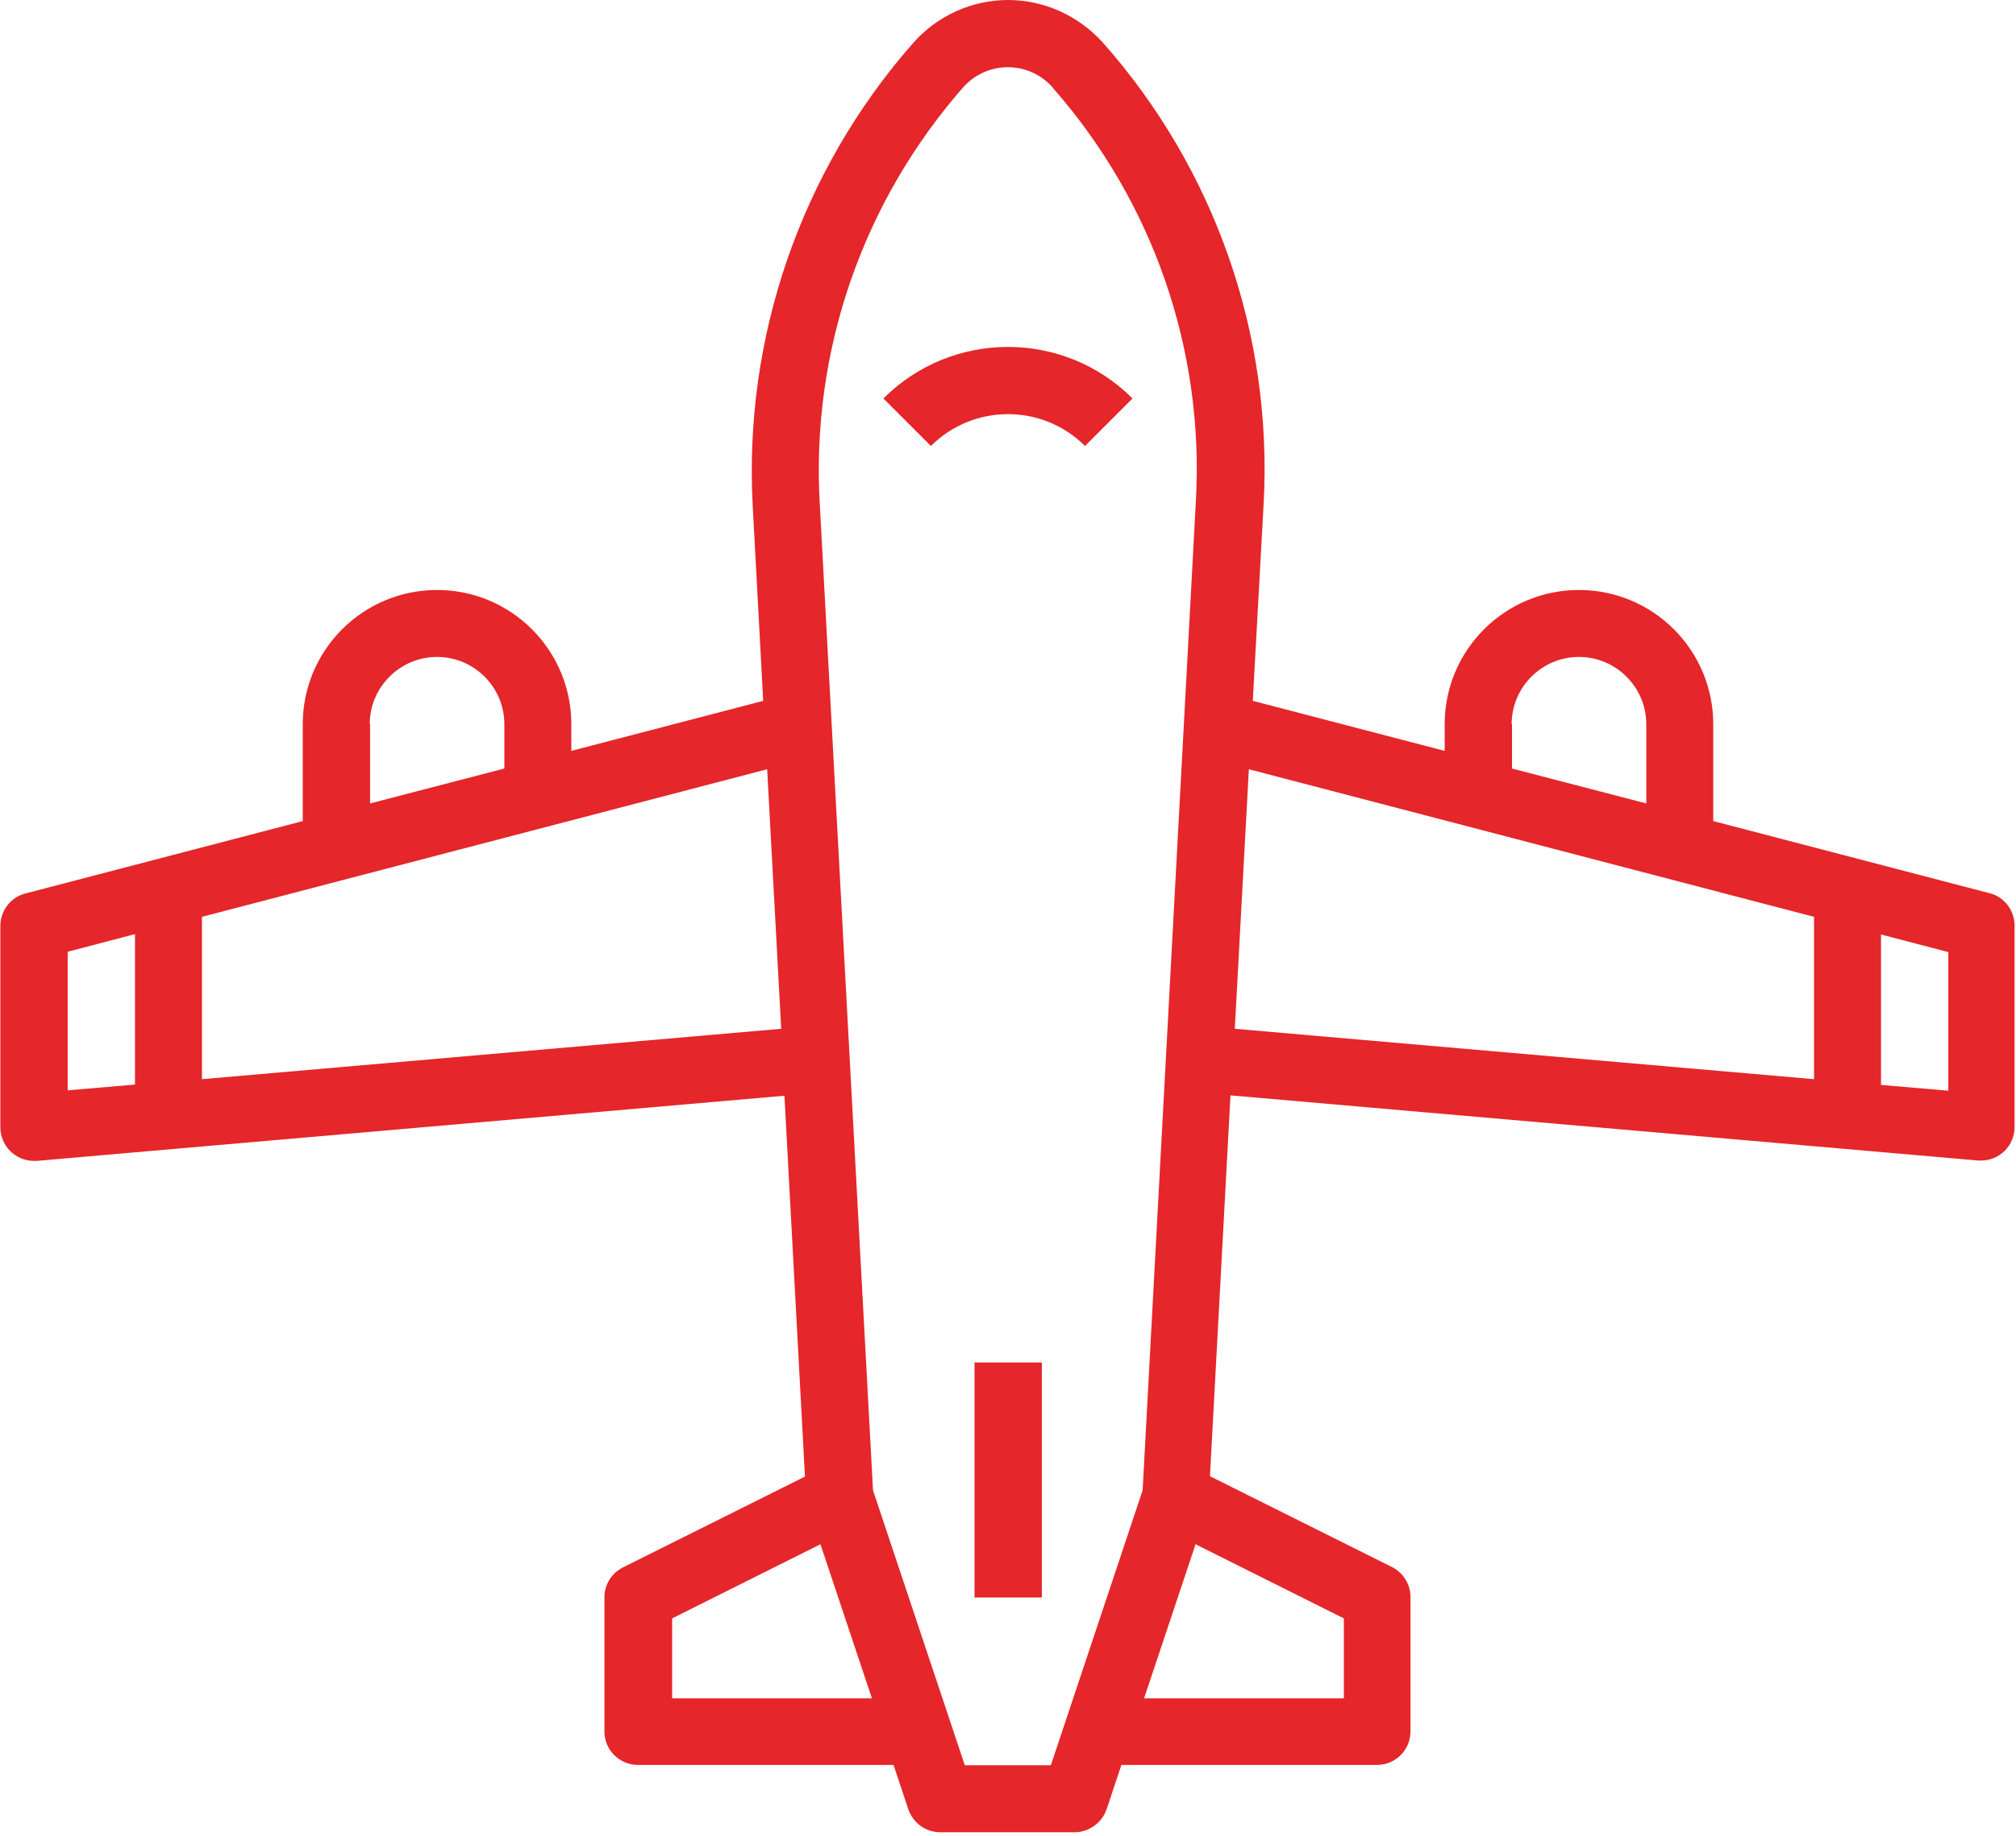 <svg xmlns="http://www.w3.org/2000/svg" width="56" height="51" viewBox="0 0 56 51" fill="none"><g id="Capa_1" clip-path="url(#clip0_4386_20583)"><path id="Vector" d="M24.539 11.07L25.859 12.39C27.039 11.21 28.959 11.21 30.139 12.39L31.459 11.07C29.549 9.16 26.449 9.16 24.539 11.07Z" fill="#E5262A"/><path id="Vector_2" d="M55.29 24.82L47.59 22.81V20.12C47.59 18.06 45.92 16.39 43.86 16.39C41.8 16.39 40.13 18.06 40.13 20.12V20.86L34.8 19.47L35.1 14.01C35.36 9.32 33.76 4.72 30.65 1.2C29.97 0.44 29.01 0 28 0C26.99 0 26.03 0.44 25.36 1.2C22.25 4.74 20.65 9.37 20.91 14.08L21.2 19.47L15.87 20.86V20.12C15.87 18.06 14.2 16.39 12.14 16.39C10.08 16.39 8.41 18.06 8.41 20.12V22.81L0.71 24.82C0.3 24.92 0.01 25.3 0.01 25.72V31.32C0.01 31.83 0.43 32.25 0.94 32.25C0.97 32.25 0.99 32.25 1.02 32.25L21.79 30.44L22.36 41.02L17.31 43.54C16.99 43.7 16.79 44.02 16.79 44.37V48.1C16.79 48.62 17.21 49.03 17.72 49.03H24.82L25.23 50.26C25.36 50.64 25.71 50.9 26.12 50.9H29.85C30.25 50.9 30.61 50.64 30.74 50.26L31.15 49.03H38.25C38.77 49.03 39.18 48.61 39.18 48.1V44.37C39.18 44.01 38.98 43.69 38.66 43.53L33.61 41.01L34.18 30.43L54.95 32.24C54.95 32.24 55 32.24 55.03 32.24C55.55 32.24 55.96 31.82 55.96 31.31V25.71C55.96 25.29 55.67 24.91 55.26 24.81L55.29 24.82ZM41.99 20.12C41.99 19.09 42.83 18.25 43.86 18.25C44.89 18.25 45.73 19.09 45.73 20.12V22.32L42 21.35V20.12H41.99ZM10.27 20.12C10.27 19.09 11.11 18.25 12.14 18.25C13.17 18.25 14.01 19.09 14.01 20.12V21.35L10.28 22.32V20.12H10.27ZM1.88 26.44L3.75 25.95V30.13L1.88 30.29V26.43V26.44ZM5.61 29.98V25.47L21.31 21.37L21.7 28.58L5.61 29.98ZM18.67 47.18V44.96L22.79 42.9L24.22 47.18H18.67ZM29.19 49.04H26.8L24.25 41.4L22.77 13.97C22.53 9.74 23.97 5.6 26.76 2.42C27.37 1.74 28.41 1.68 29.09 2.28C29.16 2.34 29.22 2.4 29.27 2.47C32.03 5.62 33.45 9.72 33.22 13.9L31.74 41.4L29.19 49.04ZM37.33 47.18H31.78L33.21 42.9L37.33 44.96V47.18ZM34.69 21.37L50.39 25.47V29.98L34.3 28.58L34.69 21.38V21.37ZM54.12 30.3L52.25 30.14V25.96L54.12 26.45V30.31V30.3Z" fill="#E5262A"/><path id="Vector_3" d="M28.94 37.85H27.07V44.38H28.94V37.85Z" fill="#E5262A"/></g><defs><clipPath id="clip0_4386_20583"><rect width="55.98" height="50.91" fill="white" transform="translate(0.01)"/></clipPath></defs></svg>